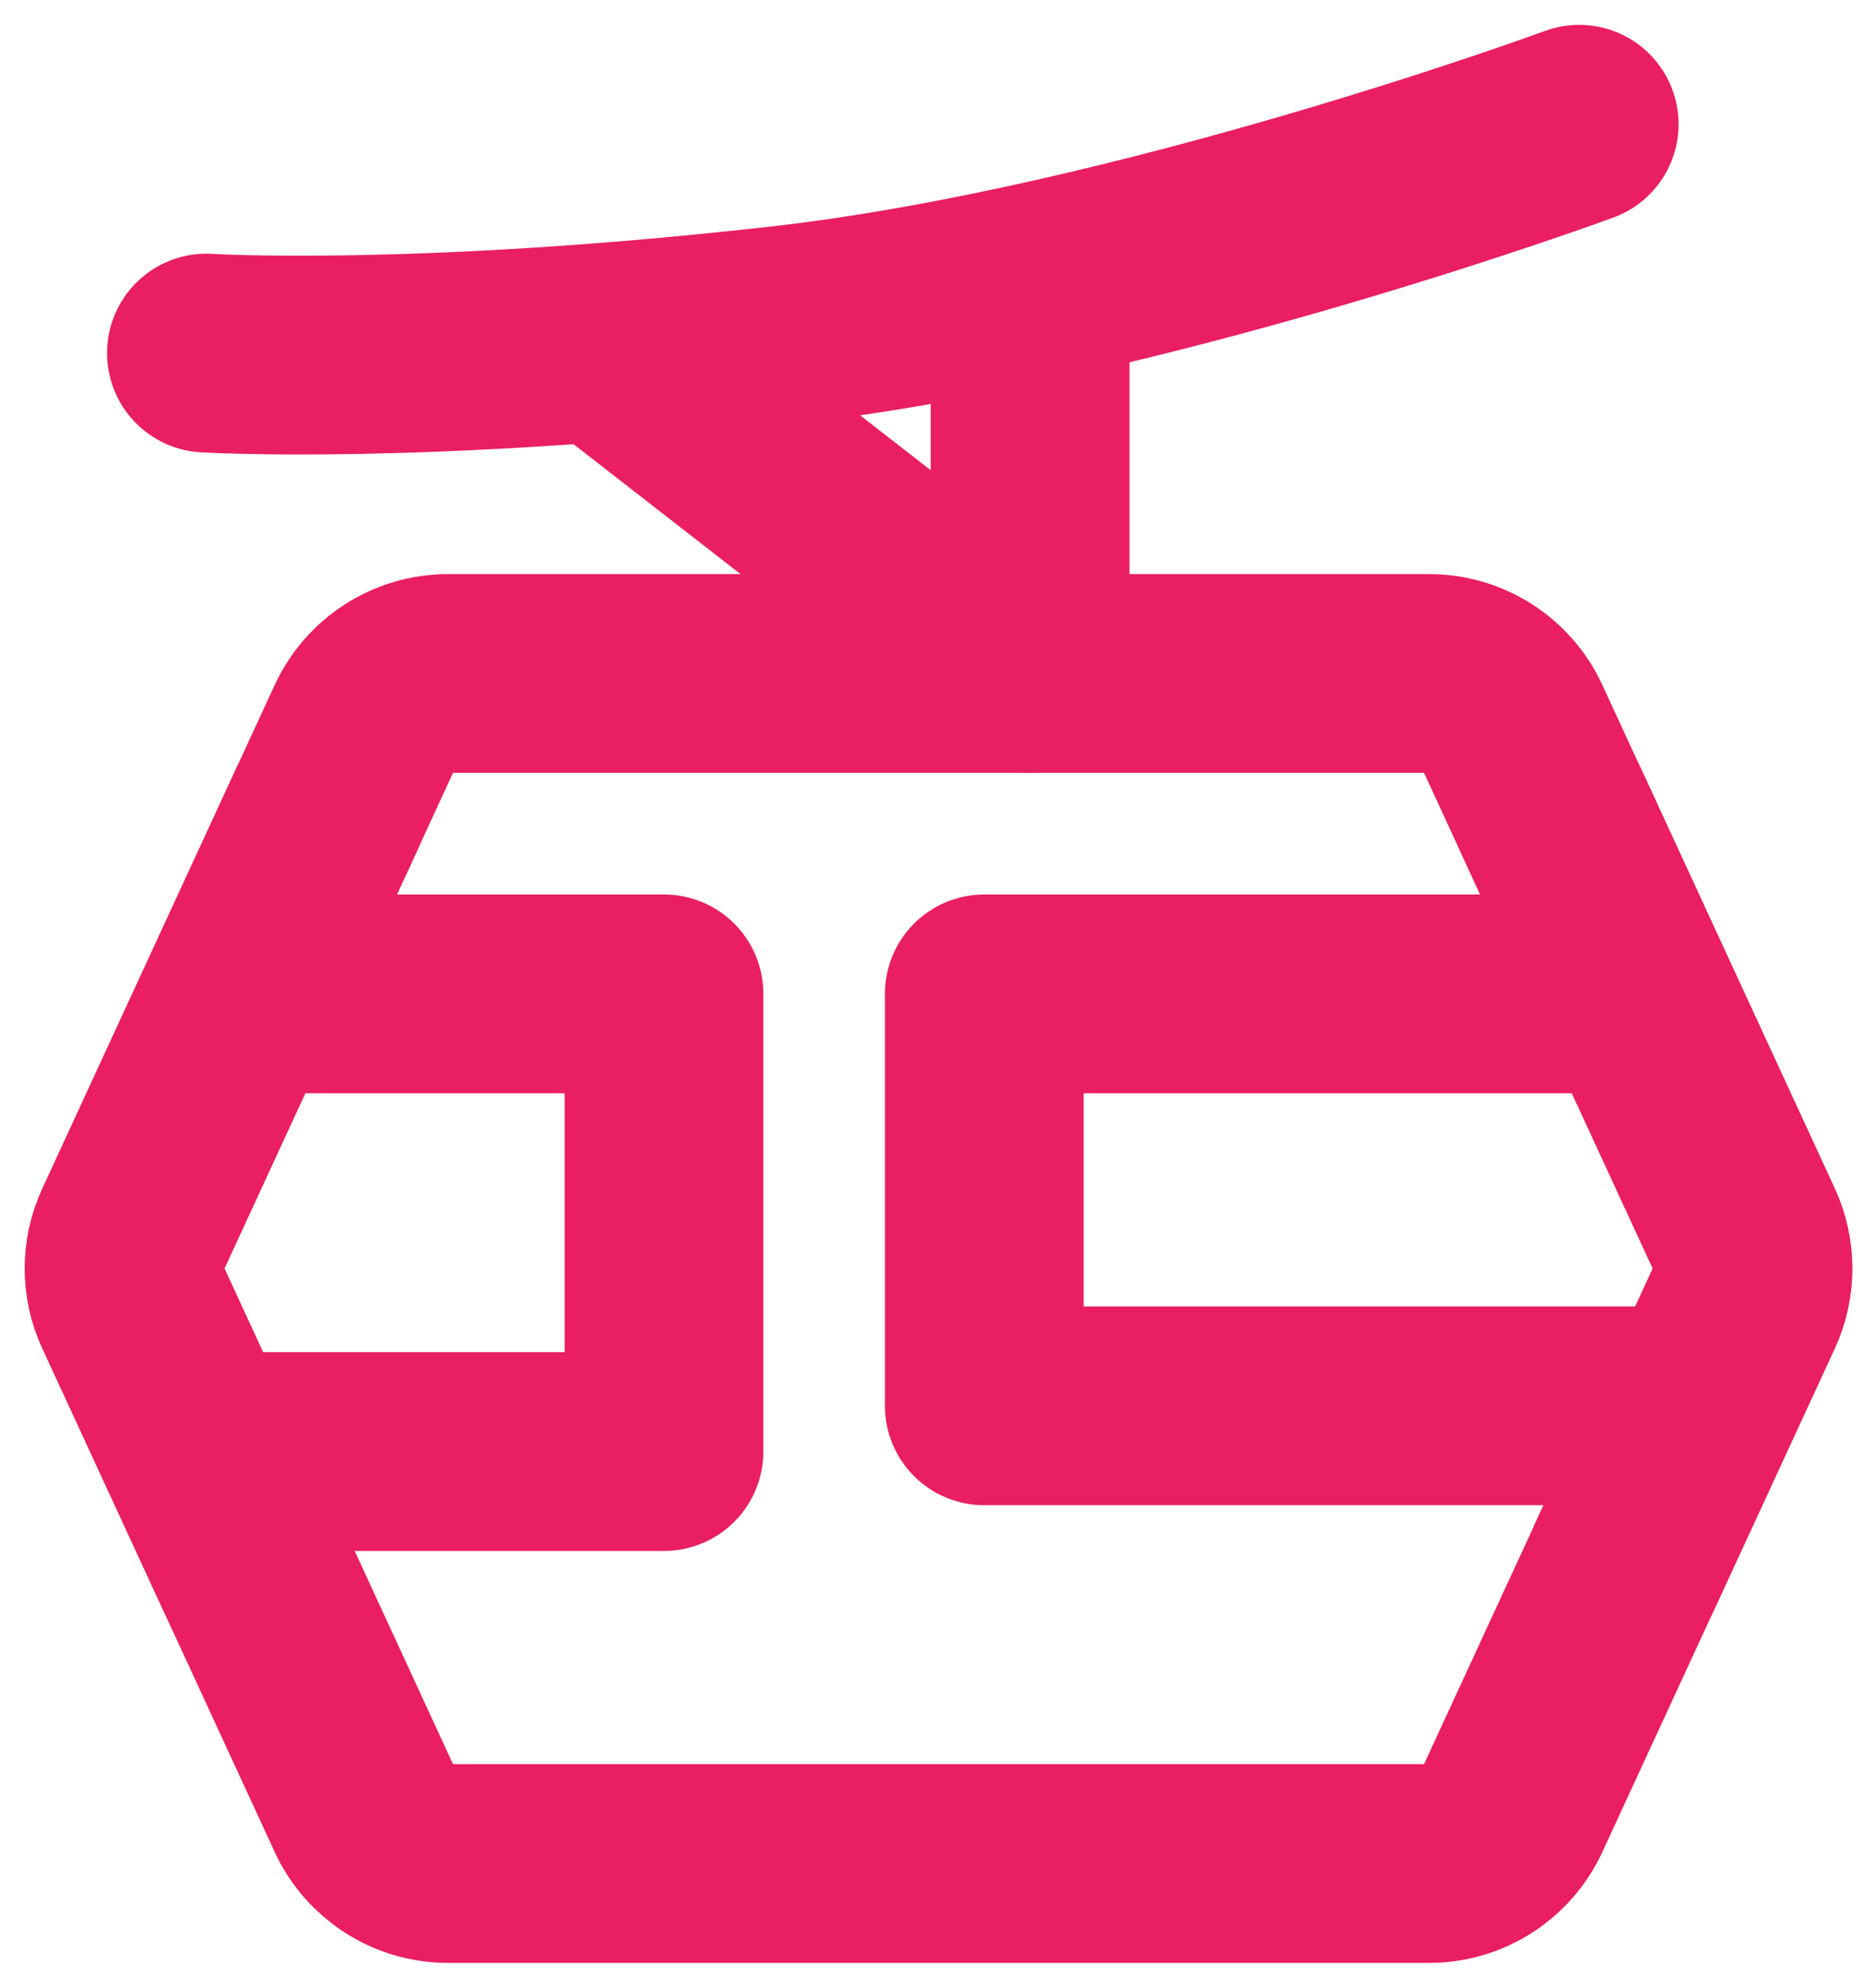 <svg width="15" height="16" viewBox="0 0 15 16" fill="none" xmlns="http://www.w3.org/2000/svg">
<path d="M3.607 15C3.32 15 3.059 14.833 2.938 14.572L1.068 10.519C0.977 10.323 0.977 10.098 1.068 9.902L2.938 5.849C3.059 5.588 3.32 5.421 3.607 5.421H11.507C11.794 5.421 12.055 5.588 12.175 5.849L14.046 9.902C14.136 10.098 14.136 10.323 14.046 10.519L12.175 14.572C12.055 14.833 11.794 15 11.507 15H3.607Z" stroke="#E91E63" stroke-width="1.6" stroke-linejoin="round"/>
<path d="M2.031 8H5.346V11.684H1.662" stroke="#E91E63" stroke-width="1.6" stroke-linecap="round" stroke-linejoin="round"/>
<path d="M13.083 8H7.925V11.316H13.452" stroke="#E91E63" stroke-width="1.6" stroke-linecap="round" stroke-linejoin="round"/>
<path d="M12.715 1C12.715 1 9.215 2.289 6.291 2.619C3.367 2.948 1.662 2.842 1.662 2.842" stroke="#E91E63" stroke-width="1.6" stroke-linecap="round" stroke-linejoin="round"/>
<path d="M8.294 2.474V5.421L4.978 2.842" stroke="#E91E63" stroke-width="1.6" stroke-linecap="round" stroke-linejoin="round"/>
<path d="M2.626 6.526L1.068 9.902C0.977 10.098 0.977 10.323 1.068 10.519L2.031 12.605" stroke="#E91E63" stroke-width="1.6" stroke-linecap="round" stroke-linejoin="round"/>
<path d="M12.488 6.526L14.046 9.902C14.136 10.098 14.136 10.323 14.046 10.519L13.083 12.605" stroke="#E91E63" stroke-width="1.6" stroke-linecap="round" stroke-linejoin="round"/>
</svg>